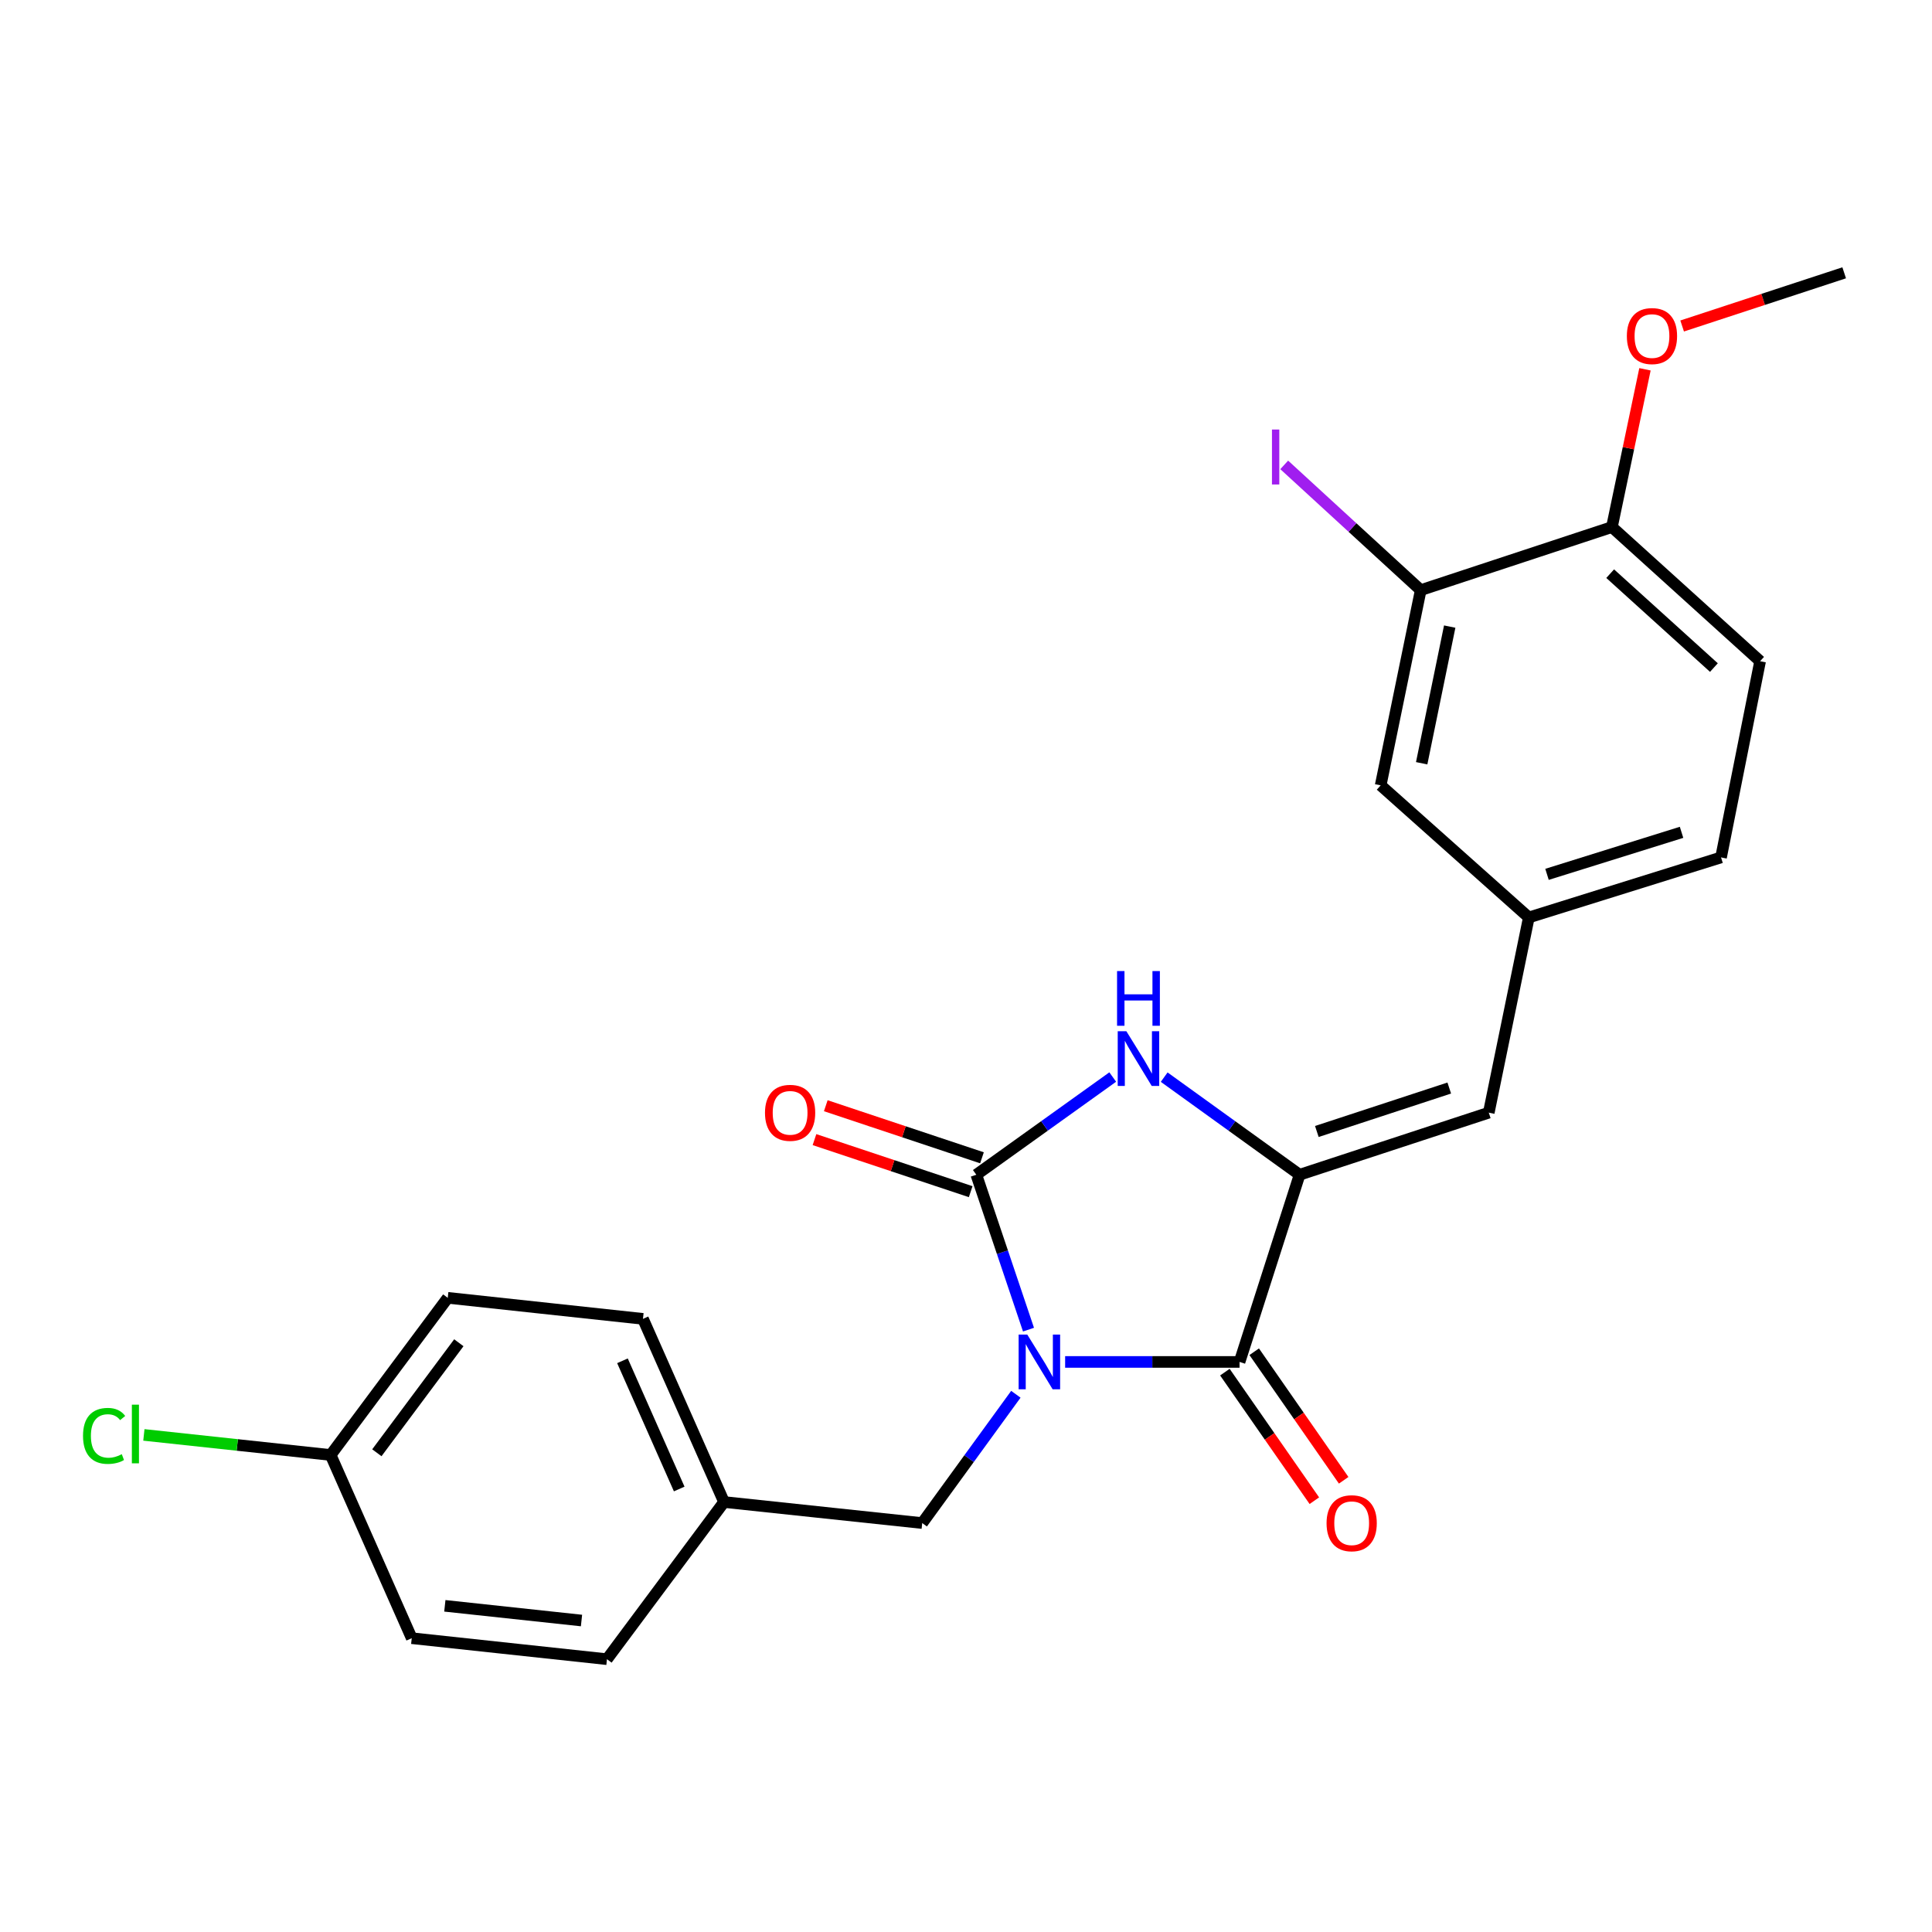 <?xml version='1.0' encoding='iso-8859-1'?>
<svg version='1.1' baseProfile='full'
              xmlns='http://www.w3.org/2000/svg'
                      xmlns:rdkit='http://www.rdkit.org/xml'
                      xmlns:xlink='http://www.w3.org/1999/xlink'
                  xml:space='preserve'
width='1000px' height='1000px' viewBox='0 0 1000 1000'>
<!-- END OF HEADER -->
<rect style='opacity:1.0;fill:#FFFFFF;stroke:none' width='1000' height='1000' x='0' y='0'> </rect>
<path class='bond-0' d='M 532.348,688.219 L 518.846,648.132' style='fill:none;fill-rule:evenodd;stroke:#0000FF;stroke-width:6px;stroke-linecap:butt;stroke-linejoin:miter;stroke-opacity:1' />
<path class='bond-0' d='M 518.846,648.132 L 505.343,608.045' style='fill:none;fill-rule:evenodd;stroke:#000000;stroke-width:6px;stroke-linecap:butt;stroke-linejoin:miter;stroke-opacity:1' />
<path class='bond-1' d='M 551.309,704.934 L 596.448,704.934' style='fill:none;fill-rule:evenodd;stroke:#0000FF;stroke-width:6px;stroke-linecap:butt;stroke-linejoin:miter;stroke-opacity:1' />
<path class='bond-1' d='M 596.448,704.934 L 641.586,704.934' style='fill:none;fill-rule:evenodd;stroke:#000000;stroke-width:6px;stroke-linecap:butt;stroke-linejoin:miter;stroke-opacity:1' />
<path class='bond-5' d='M 525.809,721.672 L 501.575,755.004' style='fill:none;fill-rule:evenodd;stroke:#0000FF;stroke-width:6px;stroke-linecap:butt;stroke-linejoin:miter;stroke-opacity:1' />
<path class='bond-5' d='M 501.575,755.004 L 477.341,788.336' style='fill:none;fill-rule:evenodd;stroke:#000000;stroke-width:6px;stroke-linecap:butt;stroke-linejoin:miter;stroke-opacity:1' />
<path class='bond-3' d='M 505.343,608.045 L 540.646,582.759' style='fill:none;fill-rule:evenodd;stroke:#000000;stroke-width:6px;stroke-linecap:butt;stroke-linejoin:miter;stroke-opacity:1' />
<path class='bond-3' d='M 540.646,582.759 L 575.948,557.472' style='fill:none;fill-rule:evenodd;stroke:#0000FF;stroke-width:6px;stroke-linecap:butt;stroke-linejoin:miter;stroke-opacity:1' />
<path class='bond-7' d='M 508.267,599.275 L 467.844,585.799' style='fill:none;fill-rule:evenodd;stroke:#000000;stroke-width:6px;stroke-linecap:butt;stroke-linejoin:miter;stroke-opacity:1' />
<path class='bond-7' d='M 467.844,585.799 L 427.421,572.323' style='fill:none;fill-rule:evenodd;stroke:#FF0000;stroke-width:6px;stroke-linecap:butt;stroke-linejoin:miter;stroke-opacity:1' />
<path class='bond-7' d='M 502.42,616.816 L 461.997,603.34' style='fill:none;fill-rule:evenodd;stroke:#000000;stroke-width:6px;stroke-linecap:butt;stroke-linejoin:miter;stroke-opacity:1' />
<path class='bond-7' d='M 461.997,603.34 L 421.574,589.864' style='fill:none;fill-rule:evenodd;stroke:#FF0000;stroke-width:6px;stroke-linecap:butt;stroke-linejoin:miter;stroke-opacity:1' />
<path class='bond-2' d='M 641.586,704.934 L 672.671,608.045' style='fill:none;fill-rule:evenodd;stroke:#000000;stroke-width:6px;stroke-linecap:butt;stroke-linejoin:miter;stroke-opacity:1' />
<path class='bond-8' d='M 633.998,710.215 L 657.151,743.486' style='fill:none;fill-rule:evenodd;stroke:#000000;stroke-width:6px;stroke-linecap:butt;stroke-linejoin:miter;stroke-opacity:1' />
<path class='bond-8' d='M 657.151,743.486 L 680.304,776.757' style='fill:none;fill-rule:evenodd;stroke:#FF0000;stroke-width:6px;stroke-linecap:butt;stroke-linejoin:miter;stroke-opacity:1' />
<path class='bond-8' d='M 649.175,699.654 L 672.328,732.924' style='fill:none;fill-rule:evenodd;stroke:#000000;stroke-width:6px;stroke-linecap:butt;stroke-linejoin:miter;stroke-opacity:1' />
<path class='bond-8' d='M 672.328,732.924 L 695.481,766.195' style='fill:none;fill-rule:evenodd;stroke:#FF0000;stroke-width:6px;stroke-linecap:butt;stroke-linejoin:miter;stroke-opacity:1' />
<path class='bond-4' d='M 672.671,608.045 L 770.587,575.913' style='fill:none;fill-rule:evenodd;stroke:#000000;stroke-width:6px;stroke-linecap:butt;stroke-linejoin:miter;stroke-opacity:1' />
<path class='bond-4' d='M 681.593,585.657 L 750.134,563.164' style='fill:none;fill-rule:evenodd;stroke:#000000;stroke-width:6px;stroke-linecap:butt;stroke-linejoin:miter;stroke-opacity:1' />
<path class='bond-24' d='M 672.671,608.045 L 637.625,582.785' style='fill:none;fill-rule:evenodd;stroke:#000000;stroke-width:6px;stroke-linecap:butt;stroke-linejoin:miter;stroke-opacity:1' />
<path class='bond-24' d='M 637.625,582.785 L 602.579,557.525' style='fill:none;fill-rule:evenodd;stroke:#0000FF;stroke-width:6px;stroke-linecap:butt;stroke-linejoin:miter;stroke-opacity:1' />
<path class='bond-9' d='M 770.587,575.913 L 791.317,474.874' style='fill:none;fill-rule:evenodd;stroke:#000000;stroke-width:6px;stroke-linecap:butt;stroke-linejoin:miter;stroke-opacity:1' />
<path class='bond-13' d='M 477.341,788.336 L 374.761,777.437' style='fill:none;fill-rule:evenodd;stroke:#000000;stroke-width:6px;stroke-linecap:butt;stroke-linejoin:miter;stroke-opacity:1' />
<path class='bond-6' d='M 735.363,305.451 L 714.633,406.501' style='fill:none;fill-rule:evenodd;stroke:#000000;stroke-width:6px;stroke-linecap:butt;stroke-linejoin:miter;stroke-opacity:1' />
<path class='bond-6' d='M 750.367,324.324 L 735.856,395.059' style='fill:none;fill-rule:evenodd;stroke:#000000;stroke-width:6px;stroke-linecap:butt;stroke-linejoin:miter;stroke-opacity:1' />
<path class='bond-14' d='M 735.363,305.451 L 700.036,273.038' style='fill:none;fill-rule:evenodd;stroke:#000000;stroke-width:6px;stroke-linecap:butt;stroke-linejoin:miter;stroke-opacity:1' />
<path class='bond-14' d='M 700.036,273.038 L 664.71,240.625' style='fill:none;fill-rule:evenodd;stroke:#A01EEF;stroke-width:6px;stroke-linecap:butt;stroke-linejoin:miter;stroke-opacity:1' />
<path class='bond-26' d='M 735.363,305.451 L 834.328,272.805' style='fill:none;fill-rule:evenodd;stroke:#000000;stroke-width:6px;stroke-linecap:butt;stroke-linejoin:miter;stroke-opacity:1' />
<path class='bond-10' d='M 791.317,474.874 L 714.633,406.501' style='fill:none;fill-rule:evenodd;stroke:#000000;stroke-width:6px;stroke-linecap:butt;stroke-linejoin:miter;stroke-opacity:1' />
<path class='bond-15' d='M 791.317,474.874 L 890.805,443.8' style='fill:none;fill-rule:evenodd;stroke:#000000;stroke-width:6px;stroke-linecap:butt;stroke-linejoin:miter;stroke-opacity:1' />
<path class='bond-15' d='M 800.728,452.563 L 870.369,430.811' style='fill:none;fill-rule:evenodd;stroke:#000000;stroke-width:6px;stroke-linecap:butt;stroke-linejoin:miter;stroke-opacity:1' />
<path class='bond-11' d='M 834.328,272.805 L 911.032,342.236' style='fill:none;fill-rule:evenodd;stroke:#000000;stroke-width:6px;stroke-linecap:butt;stroke-linejoin:miter;stroke-opacity:1' />
<path class='bond-11' d='M 833.425,296.928 L 887.117,345.53' style='fill:none;fill-rule:evenodd;stroke:#000000;stroke-width:6px;stroke-linecap:butt;stroke-linejoin:miter;stroke-opacity:1' />
<path class='bond-22' d='M 834.328,272.805 L 842.881,231.977' style='fill:none;fill-rule:evenodd;stroke:#000000;stroke-width:6px;stroke-linecap:butt;stroke-linejoin:miter;stroke-opacity:1' />
<path class='bond-22' d='M 842.881,231.977 L 851.435,191.149' style='fill:none;fill-rule:evenodd;stroke:#FF0000;stroke-width:6px;stroke-linecap:butt;stroke-linejoin:miter;stroke-opacity:1' />
<path class='bond-12' d='M 911.032,342.236 L 890.805,443.8' style='fill:none;fill-rule:evenodd;stroke:#000000;stroke-width:6px;stroke-linecap:butt;stroke-linejoin:miter;stroke-opacity:1' />
<path class='bond-18' d='M 374.761,777.437 L 314.164,858.795' style='fill:none;fill-rule:evenodd;stroke:#000000;stroke-width:6px;stroke-linecap:butt;stroke-linejoin:miter;stroke-opacity:1' />
<path class='bond-19' d='M 374.761,777.437 L 332.798,682.643' style='fill:none;fill-rule:evenodd;stroke:#000000;stroke-width:6px;stroke-linecap:butt;stroke-linejoin:miter;stroke-opacity:1' />
<path class='bond-19' d='M 351.559,770.703 L 322.185,704.347' style='fill:none;fill-rule:evenodd;stroke:#000000;stroke-width:6px;stroke-linecap:butt;stroke-linejoin:miter;stroke-opacity:1' />
<path class='bond-16' d='M 171.141,753.102 L 231.759,671.755' style='fill:none;fill-rule:evenodd;stroke:#000000;stroke-width:6px;stroke-linecap:butt;stroke-linejoin:miter;stroke-opacity:1' />
<path class='bond-16' d='M 195.06,751.948 L 237.492,695.005' style='fill:none;fill-rule:evenodd;stroke:#000000;stroke-width:6px;stroke-linecap:butt;stroke-linejoin:miter;stroke-opacity:1' />
<path class='bond-17' d='M 171.141,753.102 L 122.807,747.903' style='fill:none;fill-rule:evenodd;stroke:#000000;stroke-width:6px;stroke-linecap:butt;stroke-linejoin:miter;stroke-opacity:1' />
<path class='bond-17' d='M 122.807,747.903 L 74.472,742.705' style='fill:none;fill-rule:evenodd;stroke:#00CC00;stroke-width:6px;stroke-linecap:butt;stroke-linejoin:miter;stroke-opacity:1' />
<path class='bond-25' d='M 171.141,753.102 L 213.114,847.926' style='fill:none;fill-rule:evenodd;stroke:#000000;stroke-width:6px;stroke-linecap:butt;stroke-linejoin:miter;stroke-opacity:1' />
<path class='bond-20' d='M 314.164,858.795 L 213.114,847.926' style='fill:none;fill-rule:evenodd;stroke:#000000;stroke-width:6px;stroke-linecap:butt;stroke-linejoin:miter;stroke-opacity:1' />
<path class='bond-20' d='M 300.984,838.78 L 230.249,831.172' style='fill:none;fill-rule:evenodd;stroke:#000000;stroke-width:6px;stroke-linecap:butt;stroke-linejoin:miter;stroke-opacity:1' />
<path class='bond-21' d='M 332.798,682.643 L 231.759,671.755' style='fill:none;fill-rule:evenodd;stroke:#000000;stroke-width:6px;stroke-linecap:butt;stroke-linejoin:miter;stroke-opacity:1' />
<path class='bond-23' d='M 870.675,168.735 L 912.61,154.97' style='fill:none;fill-rule:evenodd;stroke:#FF0000;stroke-width:6px;stroke-linecap:butt;stroke-linejoin:miter;stroke-opacity:1' />
<path class='bond-23' d='M 912.61,154.97 L 954.545,141.205' style='fill:none;fill-rule:evenodd;stroke:#000000;stroke-width:6px;stroke-linecap:butt;stroke-linejoin:miter;stroke-opacity:1' />
<path  class='atom-0' d='M 531.719 690.774
L 540.999 705.774
Q 541.919 707.254, 543.399 709.934
Q 544.879 712.614, 544.959 712.774
L 544.959 690.774
L 548.719 690.774
L 548.719 719.094
L 544.839 719.094
L 534.879 702.694
Q 533.719 700.774, 532.479 698.574
Q 531.279 696.374, 530.919 695.694
L 530.919 719.094
L 527.239 719.094
L 527.239 690.774
L 531.719 690.774
' fill='#0000FF'/>
<path  class='atom-4' d='M 583.009 533.771
L 592.289 548.771
Q 593.209 550.251, 594.689 552.931
Q 596.169 555.611, 596.249 555.771
L 596.249 533.771
L 600.009 533.771
L 600.009 562.091
L 596.129 562.091
L 586.169 545.691
Q 585.009 543.771, 583.769 541.571
Q 582.569 539.371, 582.209 538.691
L 582.209 562.091
L 578.529 562.091
L 578.529 533.771
L 583.009 533.771
' fill='#0000FF'/>
<path  class='atom-4' d='M 578.189 502.619
L 582.029 502.619
L 582.029 514.659
L 596.509 514.659
L 596.509 502.619
L 600.349 502.619
L 600.349 530.939
L 596.509 530.939
L 596.509 517.859
L 582.029 517.859
L 582.029 530.939
L 578.189 530.939
L 578.189 502.619
' fill='#0000FF'/>
<path  class='atom-8' d='M 395.958 575.993
Q 395.958 569.193, 399.318 565.393
Q 402.678 561.593, 408.958 561.593
Q 415.238 561.593, 418.598 565.393
Q 421.958 569.193, 421.958 575.993
Q 421.958 582.873, 418.558 586.793
Q 415.158 590.673, 408.958 590.673
Q 402.718 590.673, 399.318 586.793
Q 395.958 582.913, 395.958 575.993
M 408.958 587.473
Q 413.278 587.473, 415.598 584.593
Q 417.958 581.673, 417.958 575.993
Q 417.958 570.433, 415.598 567.633
Q 413.278 564.793, 408.958 564.793
Q 404.638 564.793, 402.278 567.593
Q 399.958 570.393, 399.958 575.993
Q 399.958 581.713, 402.278 584.593
Q 404.638 587.473, 408.958 587.473
' fill='#FF0000'/>
<path  class='atom-9' d='M 686.625 788.416
Q 686.625 781.616, 689.985 777.816
Q 693.345 774.016, 699.625 774.016
Q 705.905 774.016, 709.265 777.816
Q 712.625 781.616, 712.625 788.416
Q 712.625 795.296, 709.225 799.216
Q 705.825 803.096, 699.625 803.096
Q 693.385 803.096, 689.985 799.216
Q 686.625 795.336, 686.625 788.416
M 699.625 799.896
Q 703.945 799.896, 706.265 797.016
Q 708.625 794.096, 708.625 788.416
Q 708.625 782.856, 706.265 780.056
Q 703.945 777.216, 699.625 777.216
Q 695.305 777.216, 692.945 780.016
Q 690.625 782.816, 690.625 788.416
Q 690.625 794.136, 692.945 797.016
Q 695.305 799.896, 699.625 799.896
' fill='#FF0000'/>
<path  class='atom-15' d='M 658.362 222.324
L 662.162 222.324
L 662.162 250.764
L 658.362 250.764
L 658.362 222.324
' fill='#A01EEF'/>
<path  class='atom-18' d='M 42.971 743.214
Q 42.971 736.174, 46.251 732.494
Q 49.571 728.774, 55.851 728.774
Q 61.691 728.774, 64.811 732.894
L 62.171 735.054
Q 59.891 732.054, 55.851 732.054
Q 51.571 732.054, 49.291 734.934
Q 47.051 737.774, 47.051 743.214
Q 47.051 748.814, 49.371 751.694
Q 51.731 754.574, 56.291 754.574
Q 59.411 754.574, 63.051 752.694
L 64.171 755.694
Q 62.691 756.654, 60.451 757.214
Q 58.211 757.774, 55.731 757.774
Q 49.571 757.774, 46.251 754.014
Q 42.971 750.254, 42.971 743.214
' fill='#00CC00'/>
<path  class='atom-18' d='M 68.251 727.054
L 71.931 727.054
L 71.931 757.414
L 68.251 757.414
L 68.251 727.054
' fill='#00CC00'/>
<path  class='atom-23' d='M 842.057 173.941
Q 842.057 167.141, 845.417 163.341
Q 848.777 159.541, 855.057 159.541
Q 861.337 159.541, 864.697 163.341
Q 868.057 167.141, 868.057 173.941
Q 868.057 180.821, 864.657 184.741
Q 861.257 188.621, 855.057 188.621
Q 848.817 188.621, 845.417 184.741
Q 842.057 180.861, 842.057 173.941
M 855.057 185.421
Q 859.377 185.421, 861.697 182.541
Q 864.057 179.621, 864.057 173.941
Q 864.057 168.381, 861.697 165.581
Q 859.377 162.741, 855.057 162.741
Q 850.737 162.741, 848.377 165.541
Q 846.057 168.341, 846.057 173.941
Q 846.057 179.661, 848.377 182.541
Q 850.737 185.421, 855.057 185.421
' fill='#FF0000'/>
</svg>
